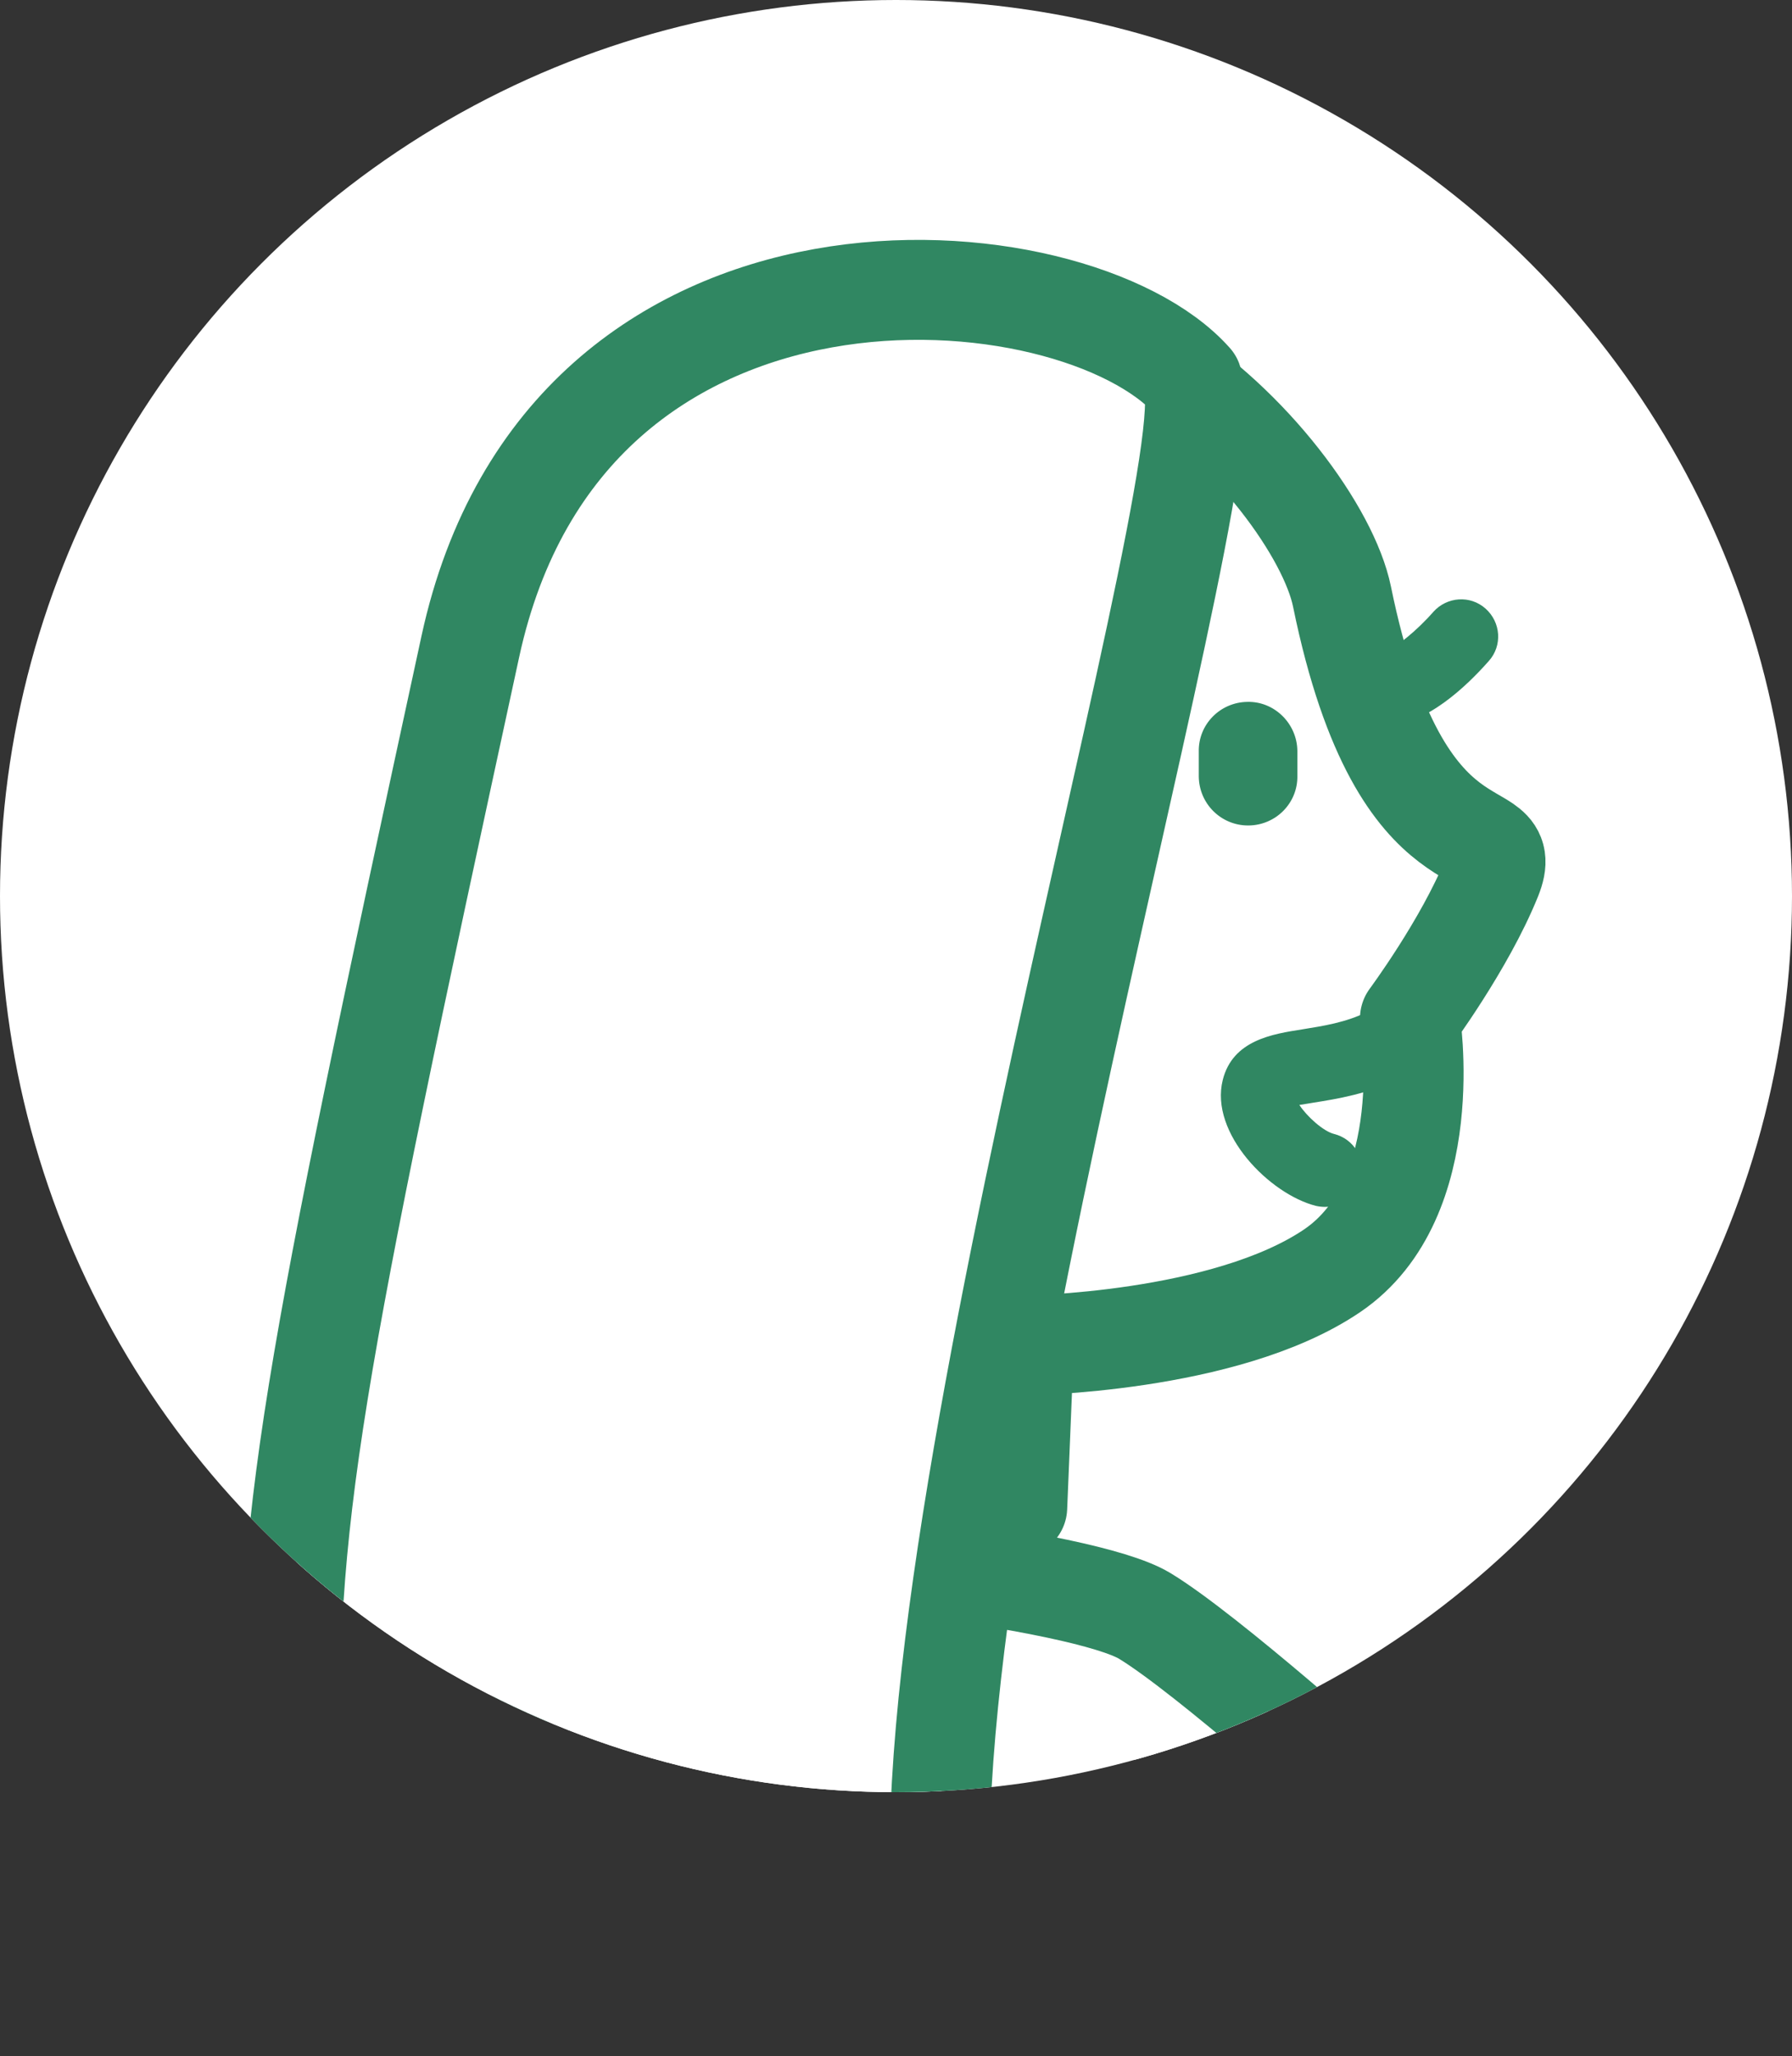 <?xml version="1.0" encoding="UTF-8"?>
<svg id="_レイヤー_2" data-name="レイヤー 2" xmlns="http://www.w3.org/2000/svg" xmlns:xlink="http://www.w3.org/1999/xlink" viewBox="0 0 53.8 61.73">
  <rect x="0" y="0" width="53.8" height="61.73" fill="#333333" stroke="none"/>
  <defs>
    <style>
      .cls-1 {
        fill: #308762;
      }

      .cls-2, .cls-3 {
        fill: #fff;
      }

      .cls-4 {
        fill: none;
      }

      .cls-3 {
        stroke: #308762;
        stroke-linecap: round;
        stroke-linejoin: round;
        stroke-width: 3px;
      }

      .cls-5 {
        clip-path: url(#clippath);
      }
    </style>
    <clipPath id="clippath">
      <circle class="cls-4" cx="26.9" cy="26.9" r="26.9"/>
    </clipPath>
  </defs>
  <g id="_添削" data-name="添削">
    <g class="cls-5">
      <circle class="cls-2" cx="26.9" cy="26.9" r="26.9"/>
      <g>
        <path class="cls-3" d="M34.6,10.94c2.97,1.83,5.3,5.06,5.69,6.97,1.8,8.8,5.3,6.45,4.49,8.45-.81,2-2.45,4.21-2.45,4.21,0,0,.88,5.4-2.34,7.58-3.22,2.18-9.25,2.24-9.25,2.24l-.2,4.86-10.79-1.77,1.03-7.63s-11.13-19.38-.36-23.91c10.77-4.53,14.18-1.01,14.18-1.01Z"/>
        <path class="cls-3" d="M33.27,12.23h0,0Z"/>
      </g>
      <path class="cls-1" d="M37.47,24.78c-.81,0-1.47-.65-1.48-1.47v-.74c-.02-.82.64-1.49,1.46-1.5.81-.02,1.49.65,1.5,1.47v.74c.02.82-.64,1.49-1.46,1.5h-.02Z"/>
      <path class="cls-1" d="M39.78,36.23c-.09,0-.18-.01-.27-.03-1.39-.35-3.2-2.18-2.8-3.78.3-1.2,1.5-1.38,2.39-1.52.61-.1,1.3-.2,1.96-.53.55-.27,1.22-.05,1.49.5.27.55.05,1.22-.5,1.49-.97.48-1.92.63-2.61.74-.13.02-.29.05-.43.07.23.35.72.79,1.04.87.6.15.96.75.81,1.35-.13.51-.58.84-1.08.84Z"/>
      <path class="cls-1" d="M41.6,21.78c-.14,0-.28-.02-.43-.05-.6-.15-.96-.75-.81-1.35.14-.56.68-.91,1.24-.83.29-.09.96-.64,1.43-1.18.41-.46,1.11-.51,1.57-.1.46.41.51,1.11.1,1.57-.67.76-1.9,1.94-3.11,1.94Z"/>
      <path class="cls-3" d="M16.14,50.22s2.88-3.53,4.77-3.71,11.58.86,13.46,2,6.52,5.3,6.52,5.3"/>
      <path class="cls-3" d="M35.8,11.44c1.11,2.88-10.3,40.15-6.98,48.78-6.86-.44-19.85,1.34-20.08-6.62-.22-7.97.6-12.14,5.38-34.19,2.88-13.28,18.14-11.95,21.68-7.97Z"/>
      <circle class="cls-4" cx="26.9" cy="26.9" r="26.9"/>
    </g>
  </g>
</svg>
